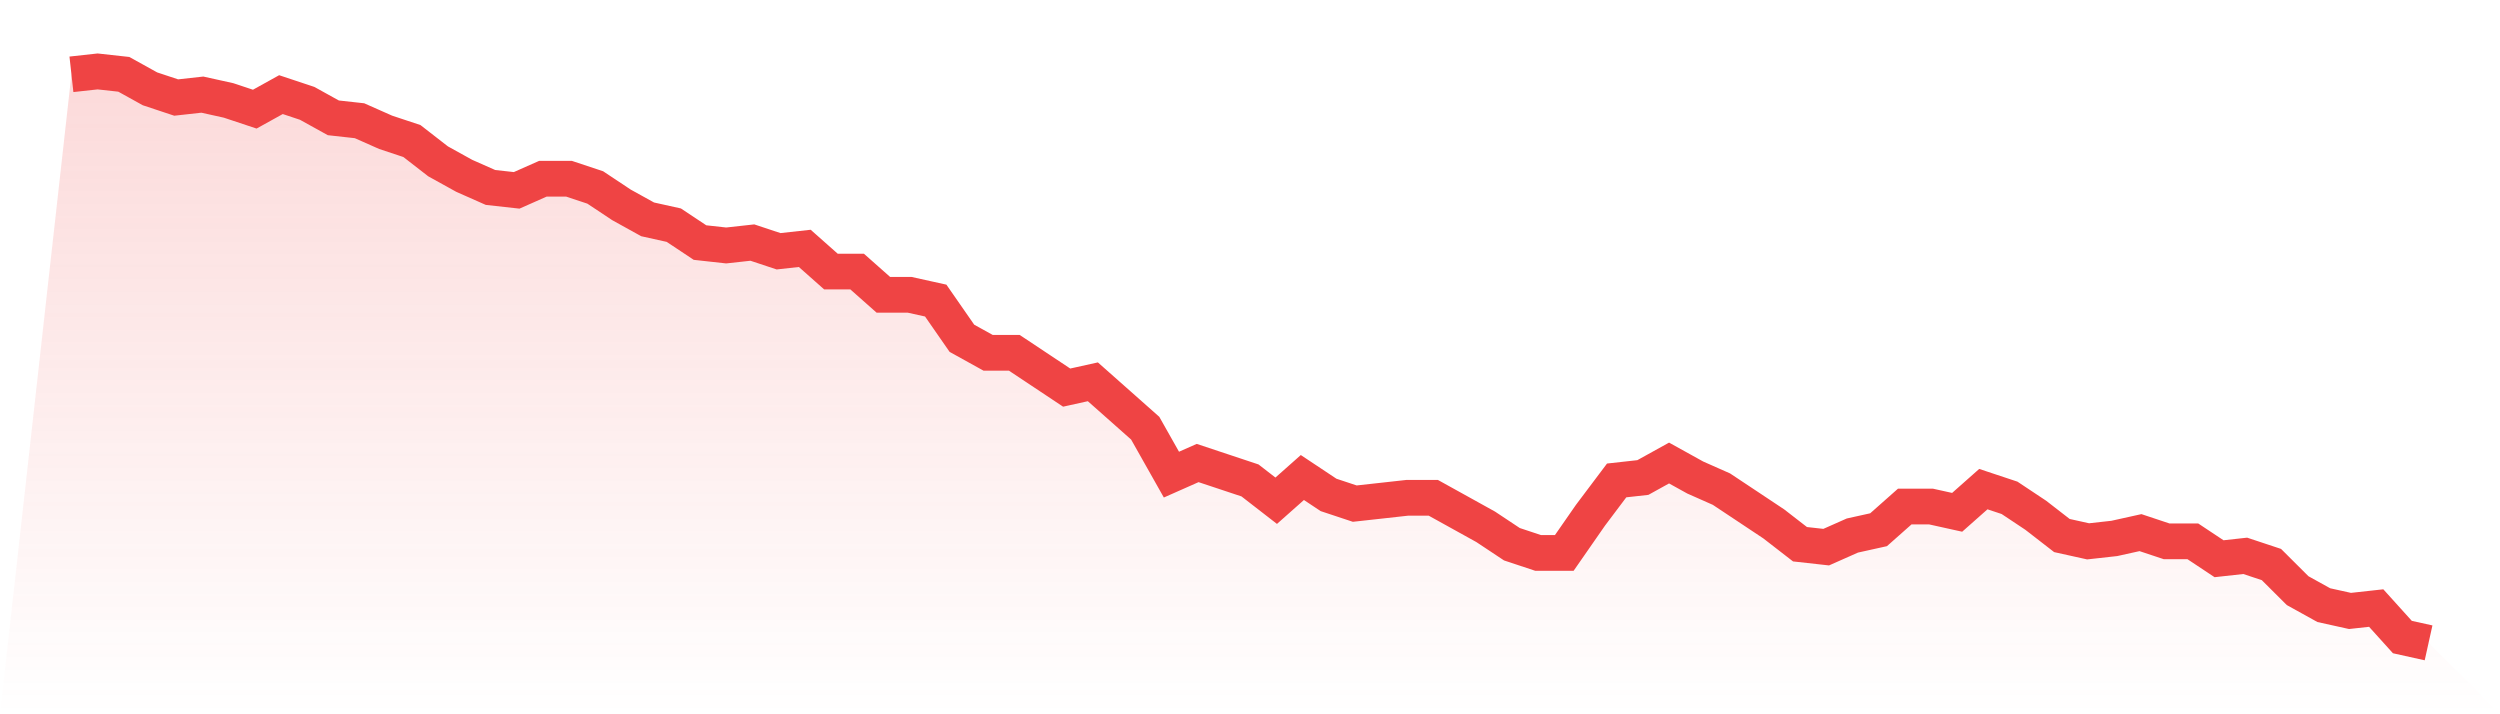 <svg viewBox="0 0 140 40" xmlns="http://www.w3.org/2000/svg">
<defs>
<linearGradient id="gradient" x1="0" x2="0" y1="0" y2="1">
<stop offset="0%" stop-color="#ef4444" stop-opacity="0.2"/>
<stop offset="100%" stop-color="#ef4444" stop-opacity="0"/>
</linearGradient>
</defs>
<path d="M4,4.162 L4,4.162 L5.467,4 L6.933,4.162 L8.4,4.975 L9.867,5.462 L11.333,5.299 L12.8,5.624 L14.267,6.112 L15.733,5.299 L17.2,5.787 L18.667,6.599 L20.133,6.761 L21.6,7.411 L23.067,7.898 L24.533,9.036 L26,9.848 L27.467,10.497 L28.933,10.66 L30.4,10.01 L31.867,10.01 L33.333,10.497 L34.8,11.472 L36.267,12.284 L37.733,12.609 L39.2,13.584 L40.667,13.746 L42.133,13.584 L43.6,14.071 L45.067,13.909 L46.533,15.208 L48,15.208 L49.467,16.508 L50.933,16.508 L52.4,16.832 L53.867,18.944 L55.333,19.756 L56.8,19.756 L58.267,20.731 L59.733,21.706 L61.2,21.381 L62.667,22.68 L64.133,23.98 L65.6,26.579 L67.067,25.929 L68.533,26.416 L70,26.904 L71.467,28.041 L72.933,26.741 L74.4,27.716 L75.867,28.203 L77.333,28.041 L78.8,27.878 L80.267,27.878 L81.733,28.69 L83.2,29.503 L84.667,30.477 L86.133,30.964 L87.6,30.964 L89.067,28.853 L90.533,26.904 L92,26.741 L93.467,25.929 L94.933,26.741 L96.4,27.391 L97.867,28.365 L99.333,29.34 L100.8,30.477 L102.267,30.64 L103.733,29.99 L105.2,29.665 L106.667,28.365 L108.133,28.365 L109.6,28.69 L111.067,27.391 L112.533,27.878 L114,28.853 L115.467,29.99 L116.933,30.315 L118.4,30.152 L119.867,29.827 L121.333,30.315 L122.8,30.315 L124.267,31.289 L125.733,31.127 L127.2,31.614 L128.667,33.076 L130.133,33.888 L131.6,34.213 L133.067,34.051 L134.533,35.675 L136,36 L140,40 L0,40 z" fill="url(#gradient)"/>
<path d="M4,4.162 L4,4.162 L5.467,4 L6.933,4.162 L8.4,4.975 L9.867,5.462 L11.333,5.299 L12.8,5.624 L14.267,6.112 L15.733,5.299 L17.2,5.787 L18.667,6.599 L20.133,6.761 L21.6,7.411 L23.067,7.898 L24.533,9.036 L26,9.848 L27.467,10.497 L28.933,10.66 L30.4,10.01 L31.867,10.01 L33.333,10.497 L34.8,11.472 L36.267,12.284 L37.733,12.609 L39.2,13.584 L40.667,13.746 L42.133,13.584 L43.6,14.071 L45.067,13.909 L46.533,15.208 L48,15.208 L49.467,16.508 L50.933,16.508 L52.4,16.832 L53.867,18.944 L55.333,19.756 L56.8,19.756 L58.267,20.731 L59.733,21.706 L61.2,21.381 L62.667,22.68 L64.133,23.98 L65.6,26.579 L67.067,25.929 L68.533,26.416 L70,26.904 L71.467,28.041 L72.933,26.741 L74.4,27.716 L75.867,28.203 L77.333,28.041 L78.8,27.878 L80.267,27.878 L81.733,28.69 L83.2,29.503 L84.667,30.477 L86.133,30.964 L87.6,30.964 L89.067,28.853 L90.533,26.904 L92,26.741 L93.467,25.929 L94.933,26.741 L96.4,27.391 L97.867,28.365 L99.333,29.34 L100.8,30.477 L102.267,30.64 L103.733,29.99 L105.2,29.665 L106.667,28.365 L108.133,28.365 L109.6,28.69 L111.067,27.391 L112.533,27.878 L114,28.853 L115.467,29.99 L116.933,30.315 L118.4,30.152 L119.867,29.827 L121.333,30.315 L122.8,30.315 L124.267,31.289 L125.733,31.127 L127.2,31.614 L128.667,33.076 L130.133,33.888 L131.6,34.213 L133.067,34.051 L134.533,35.675 L136,36" fill="none" stroke="#ef4444" stroke-width="2"/>
</svg>